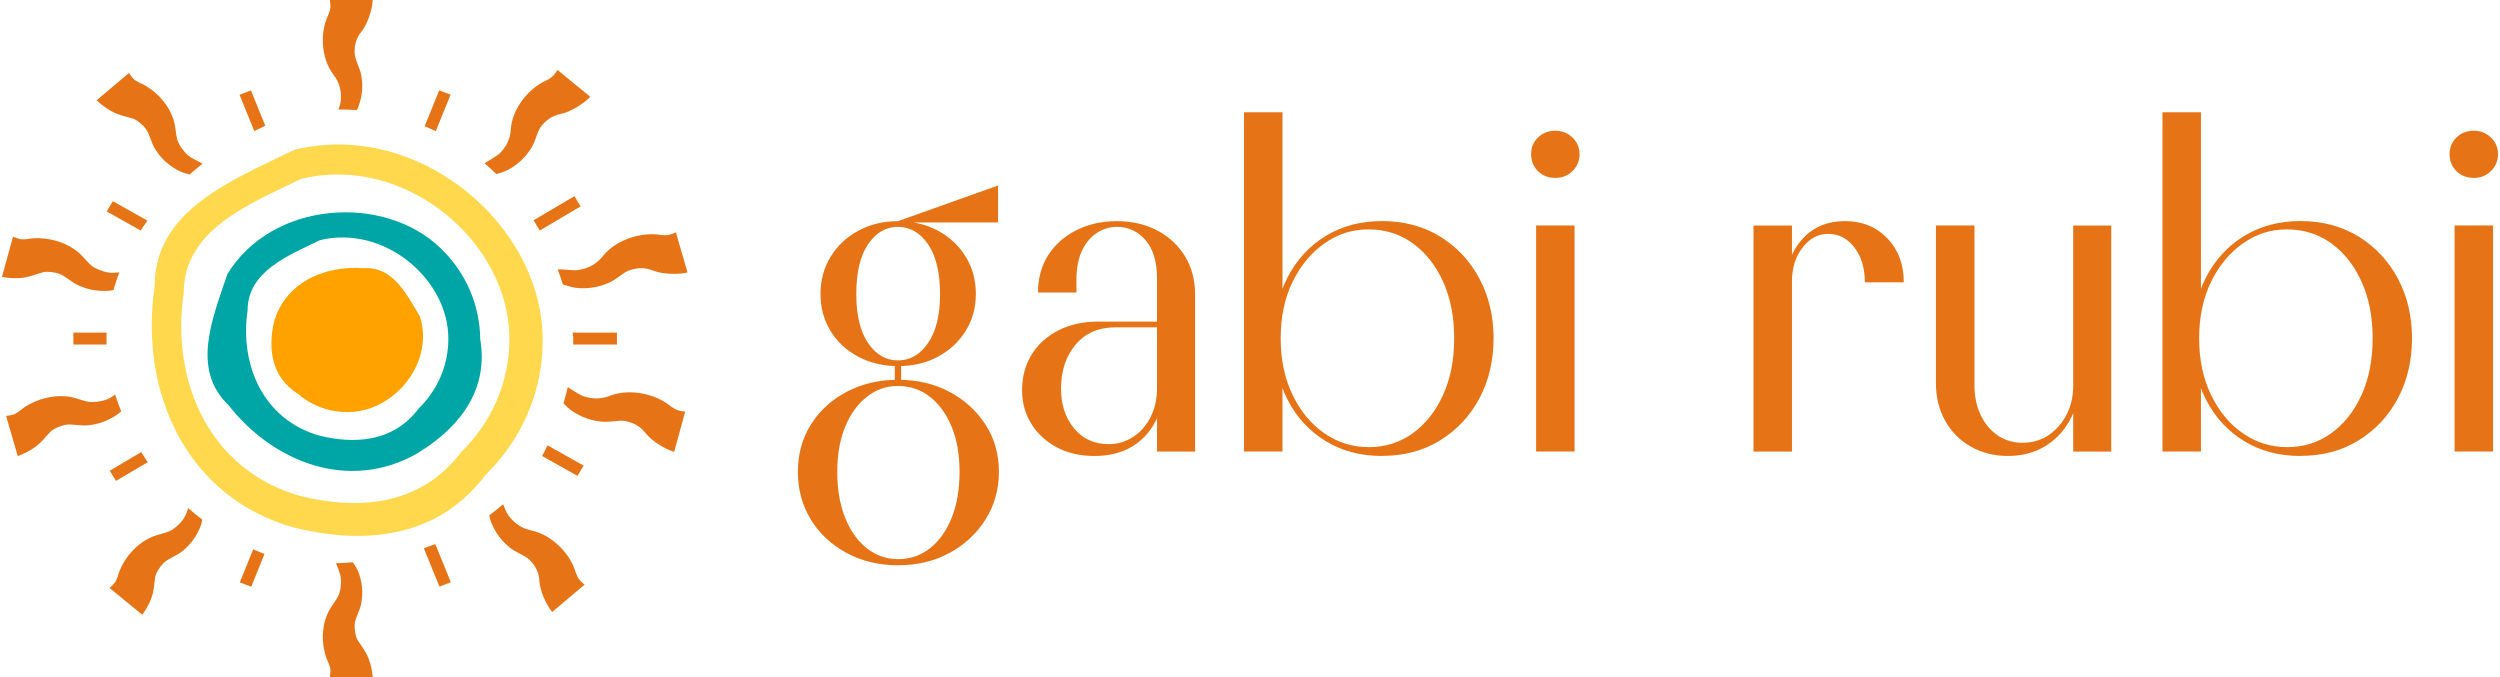 <svg width="240" height="65" viewBox="0 0 240 65" fill="none" xmlns="http://www.w3.org/2000/svg">
<g clip-path="url(#clip0_2343_693)">
<path d="M11.14 46.165L14.182 44.368C13.967 44.049 13.761 43.73 13.561 43.399L10.531 45.189L11.14 46.165Z" fill="#E67417"/>
<path d="M59.227 33.072V31.928H54.975C54.994 32.126 55.022 32.323 55.037 32.521C55.037 32.707 55.029 32.889 55.022 33.072H59.223H59.227Z" fill="#E67417"/>
<path d="M41.834 12.596L43.256 9.092L42.162 8.671L40.768 12.113C41.131 12.265 41.487 12.425 41.838 12.596H41.834Z" fill="#E67417"/>
<path d="M47.66 16.711C48.09 16.585 48.535 16.456 48.957 16.202C49.816 15.685 50.449 15.085 50.988 14.237C51.429 13.561 51.523 12.713 51.929 12.163C52.432 11.509 53.011 11.102 53.877 10.928C54.756 10.742 56.029 9.974 56.666 9.29L53.518 6.714C53.171 7.219 53.124 7.356 52.507 7.69C50.706 8.473 49.172 10.464 49.039 12.394C48.996 13.356 48.594 14.119 47.914 14.777C47.489 15.107 46.993 15.373 46.516 15.677C46.907 16.012 47.29 16.357 47.657 16.718L47.66 16.711Z" fill="#E67417"/>
<path d="M55.135 18.835L51.222 21.145C51.425 21.468 51.624 21.798 51.812 22.133L55.744 19.811L55.135 18.835Z" fill="#E67417"/>
<path d="M32.716 9.678C32.688 9.955 32.595 10.229 32.489 10.51C33.09 10.506 33.676 10.529 34.258 10.574C34.332 10.43 34.399 10.282 34.453 10.122C34.766 9.187 34.856 8.333 34.703 7.348C34.594 6.554 34.106 5.851 34.051 5.171C34.004 4.354 34.176 3.682 34.727 3.002C35.277 2.306 35.742 0.927 35.777 0H31.665C31.735 0.604 31.786 0.741 31.54 1.379C30.681 3.104 30.822 5.589 31.997 7.151C32.602 7.915 32.798 8.747 32.716 9.678Z" fill="#E67417"/>
<path d="M53.549 25.872C53.725 26.346 53.885 26.825 54.03 27.308C54.537 27.456 55.045 27.642 55.635 27.665C56.642 27.707 57.513 27.555 58.446 27.148C59.204 26.829 59.766 26.183 60.422 25.948C61.219 25.682 61.93 25.663 62.75 25.993C63.585 26.32 65.077 26.381 66.003 26.16L64.886 22.308C64.308 22.535 64.187 22.623 63.488 22.562C61.547 22.224 59.13 23.029 57.904 24.553C57.31 25.324 56.541 25.739 55.599 25.91C54.967 26.016 54.252 25.834 53.549 25.864V25.872Z" fill="#E67417"/>
<path d="M10.246 20.301L13.503 22.133C13.71 21.81 13.929 21.491 14.155 21.179L10.832 19.313L10.242 20.305L10.246 20.301Z" fill="#E67417"/>
<path d="M7.044 31.928V33.072H10.23C10.219 32.688 10.223 32.308 10.238 31.928H7.044Z" fill="#E67417"/>
<path d="M55.439 45.69L56.029 44.699L52.561 42.749C52.397 43.103 52.222 43.441 52.038 43.775L55.439 45.687V45.69Z" fill="#E67417"/>
<path d="M40.686 52.625L42.186 56.318L43.279 55.896L41.791 52.233C41.428 52.37 41.057 52.503 40.686 52.625Z" fill="#E67417"/>
<path d="M34.301 61.394C34.106 61.029 34.02 60.353 34.051 59.935C34.106 59.27 34.59 58.583 34.703 57.8C34.86 56.823 34.77 55.976 34.458 55.053C34.317 54.642 34.098 54.304 33.876 53.977C33.337 54.023 32.798 54.053 32.259 54.072C32.439 54.562 32.673 55.034 32.72 55.505C32.778 56.033 32.692 56.747 32.47 57.222C32.146 57.861 31.587 58.411 31.322 59.228C30.798 60.634 30.904 62.363 31.548 63.67C31.794 64.297 31.736 64.411 31.669 65H35.781C35.734 64.499 35.645 63.955 35.449 63.4C35.176 62.565 34.653 61.975 34.301 61.394Z" fill="#E67417"/>
<path d="M24.308 52.731L23.023 55.907L24.117 56.329L25.394 53.183C25.027 53.039 24.664 52.894 24.312 52.735L24.308 52.731Z" fill="#E67417"/>
<path d="M58.599 37.977C57.685 38.346 56.806 38.319 55.904 38C55.42 37.768 54.975 37.453 54.506 37.168C54.385 37.688 54.252 38.201 54.092 38.707C54.361 38.995 54.643 39.288 55.014 39.52C55.861 40.056 56.685 40.359 57.704 40.474C58.52 40.576 59.344 40.299 60.032 40.424C60.856 40.591 61.477 40.929 62.008 41.621C62.554 42.316 63.808 43.11 64.718 43.384L65.78 39.516C65.163 39.425 65.011 39.44 64.441 39.041C62.949 37.787 60.446 37.278 58.591 37.981L58.599 37.977Z" fill="#E67417"/>
<path d="M55.283 55.003C54.772 53.153 52.991 51.363 51.054 50.934C50.086 50.74 49.375 50.235 48.812 49.482C48.59 49.171 48.449 48.787 48.305 48.4C47.875 48.776 47.43 49.133 46.969 49.467C47.016 49.729 47.083 49.992 47.2 50.258C47.59 51.162 48.098 51.865 48.875 52.514C49.492 53.046 50.335 53.271 50.835 53.745C51.421 54.331 51.741 54.95 51.784 55.812C51.835 56.686 52.413 58.028 53.01 58.75L56.119 56.128C55.658 55.714 55.529 55.645 55.287 55.003H55.283Z" fill="#E67417"/>
<path d="M1.858 26.692C2.76 26.654 3.478 26.308 4.146 26.13C4.56 26.039 5.255 26.134 5.661 26.274C6.306 26.495 6.864 27.129 7.614 27.437C8.543 27.836 9.406 27.973 10.406 27.916C10.574 27.908 10.738 27.882 10.894 27.847C11.054 27.274 11.242 26.707 11.457 26.145C11.093 26.183 10.742 26.213 10.41 26.164C9.871 26.081 9.184 25.815 8.77 25.488C8.219 25.017 7.817 24.352 7.071 23.888C5.81 23.037 4.064 22.684 2.6 22.953C1.916 23.022 1.819 22.938 1.249 22.722L0.187 26.59C0.698 26.673 1.26 26.73 1.858 26.692Z" fill="#E67417"/>
<path d="M25.468 12.075L24.09 8.678L22.996 9.1L24.41 12.581C24.757 12.406 25.113 12.239 25.468 12.075Z" fill="#E67417"/>
<path d="M18.068 48.791C17.935 49.167 17.81 49.536 17.599 49.836C17.291 50.276 16.756 50.767 16.271 50.991C15.604 51.276 14.807 51.352 14.065 51.808C12.737 52.556 11.671 53.947 11.3 55.349C11.074 55.98 10.957 56.033 10.511 56.443L13.659 59.019C13.956 58.605 14.249 58.134 14.463 57.591C14.807 56.781 14.795 55.999 14.912 55.334C15.002 54.931 15.385 54.361 15.69 54.061C16.17 53.586 16.994 53.362 17.599 52.837C18.365 52.188 18.857 51.485 19.228 50.581C19.325 50.349 19.38 50.117 19.423 49.885C18.954 49.536 18.505 49.167 18.072 48.787L18.068 48.791Z" fill="#E67417"/>
<path d="M12.816 11.403C13.21 11.555 13.729 12.011 13.987 12.349C14.393 12.884 14.491 13.713 14.932 14.374C15.471 15.214 16.108 15.795 16.967 16.293C17.369 16.528 17.787 16.642 18.197 16.753C18.603 16.399 19.017 16.053 19.442 15.719C18.935 15.419 18.369 15.206 17.978 14.845C17.58 14.48 17.166 13.888 17.014 13.39C16.83 12.702 16.877 11.927 16.529 11.14C15.979 9.746 14.733 8.504 13.366 7.93C12.761 7.614 12.726 7.493 12.382 7.003L9.274 9.624C9.649 9.974 10.082 10.327 10.598 10.62C11.367 11.08 12.159 11.19 12.816 11.406V11.403Z" fill="#E67417"/>
<path d="M11.636 39.489C11.472 39.071 11.312 38.65 11.164 38.217C11.125 38.102 11.097 37.992 11.058 37.878C10.801 38.065 10.543 38.236 10.266 38.342C9.758 38.539 9.032 38.65 8.501 38.574C7.782 38.444 7.083 38.072 6.204 38.042C4.674 37.935 2.99 38.502 1.87 39.459C1.319 39.858 1.19 39.835 0.585 39.93L1.702 43.783C2.186 43.601 2.702 43.373 3.194 43.038C3.947 42.556 4.385 41.906 4.869 41.42C5.177 41.138 5.822 40.873 6.247 40.789C6.919 40.66 7.731 40.926 8.536 40.819C9.543 40.702 10.359 40.39 11.187 39.843C11.355 39.733 11.504 39.611 11.64 39.482L11.636 39.489Z" fill="#E67417"/>
<path d="M28.276 14.374C22.309 17.277 14.85 20.18 14.85 27.437C13.358 37.597 17.834 47.761 28.276 50.664C34.243 52.115 41.701 52.115 46.61 45.592C50 42.286 52.097 37.726 52.1 32.703C52.147 21.631 40.213 11.471 28.276 14.374ZM44.294 43.376C40.174 48.852 33.915 48.852 28.904 47.636C20.137 45.2 16.381 36.67 17.634 28.14C17.634 22.049 23.894 19.61 28.904 17.174C38.925 14.739 48.941 23.265 48.902 32.559C48.902 36.776 47.137 40.603 44.294 43.376Z" fill="#FFD84D"/>
<path d="M46.102 32.563C46.071 29.39 44.802 26.229 42.303 23.831C36.812 18.531 26.065 19.317 21.821 26.328C20.423 30.526 18.314 35.424 21.926 38.885C26.276 44.433 33.469 47.165 39.889 43.623C43.455 41.503 47.012 37.985 46.102 32.563ZM40.202 39.208C37.663 42.582 33.805 42.582 30.716 41.834C25.312 40.333 22.996 35.074 23.769 29.816C23.769 26.062 27.627 24.557 30.716 23.056C36.89 21.555 43.068 26.81 43.041 32.54C43.041 35.139 41.951 37.498 40.202 39.208Z" fill="#00A6A6"/>
<path d="M33.766 39.546C38.062 39.299 41.713 34.675 40.303 30.363C39.034 28.242 37.73 25.571 34.918 25.746C30.943 25.442 27.108 27.327 26.233 31.229C25.811 33.456 25.991 36.191 28.639 37.837C30.002 39.003 31.817 39.664 33.766 39.543V39.546Z" fill="#FFA200"/>
<path d="M86.204 54.266C84.376 54.266 82.732 53.871 81.268 53.081C79.803 52.29 78.659 51.219 77.835 49.866C77.007 48.514 76.597 46.99 76.597 45.295C76.597 43.601 77.011 42.096 77.835 40.77C78.663 39.444 79.807 38.395 81.268 37.62C82.732 36.845 84.376 36.457 86.204 36.457C88.031 36.457 89.71 36.845 91.159 37.62C92.608 38.395 93.76 39.448 94.615 40.77C95.47 42.096 95.896 43.604 95.896 45.295C95.896 46.986 95.466 48.51 94.615 49.866C93.76 51.219 92.608 52.29 91.159 53.081C89.71 53.871 88.059 54.266 86.204 54.266ZM86.204 35.146C84.782 35.146 83.509 34.843 82.377 34.238C81.244 33.634 80.362 32.806 79.725 31.765C79.089 30.72 78.768 29.538 78.768 28.212C78.768 26.886 79.093 25.697 79.745 24.637C80.397 23.577 81.287 22.748 82.42 22.14C83.548 21.532 84.809 21.232 86.204 21.232C87.598 21.232 88.898 21.536 90.031 22.14C91.159 22.748 92.053 23.58 92.706 24.637C93.358 25.693 93.682 26.886 93.682 28.212C93.682 29.538 93.358 30.724 92.706 31.765C92.053 32.81 91.171 33.634 90.054 34.238C88.937 34.846 87.656 35.146 86.207 35.146H86.204ZM86.204 53.677C87.364 53.677 88.383 53.331 89.269 52.64C90.152 51.948 90.847 50.976 91.354 49.722C91.862 48.468 92.116 46.994 92.116 45.303C92.116 43.612 91.862 42.195 91.354 40.967C90.847 39.74 90.152 38.783 89.269 38.091C88.387 37.4 87.364 37.054 86.204 37.054C85.044 37.054 84.111 37.4 83.224 38.091C82.338 38.783 81.642 39.74 81.139 40.967C80.631 42.195 80.377 43.639 80.377 45.303C80.377 46.967 80.631 48.468 81.139 49.722C81.646 50.976 82.341 51.948 83.224 52.64C84.107 53.331 85.099 53.677 86.204 53.677ZM86.204 34.599C87.364 34.599 88.328 34.044 89.093 32.928C89.863 31.814 90.245 30.241 90.245 28.212C90.245 26.183 89.859 24.568 89.093 23.451C88.324 22.338 87.359 21.779 86.204 21.779C85.048 21.779 84.087 22.338 83.333 23.451C82.58 24.564 82.205 26.153 82.205 28.212C82.205 30.271 82.58 31.814 83.333 32.928C84.087 34.041 85.044 34.599 86.204 34.599ZM85.899 36.716V34.938H86.508V36.716H85.899ZM86.204 21.232L95.814 17.805V21.358H86.204V21.232Z" fill="#E67417"/>
<path d="M105.073 43.775C103.71 43.775 102.507 43.502 101.465 42.951C100.422 42.4 99.602 41.648 99.008 40.686C98.415 39.729 98.118 38.657 98.118 37.472C98.118 36.176 98.422 35.032 99.032 34.045C99.641 33.057 100.496 32.282 101.597 31.719C102.699 31.157 103.976 30.872 105.424 30.872H111.989L111.946 31.423H107.119C105.467 31.423 104.175 31.981 103.249 33.095C102.32 34.208 101.859 35.61 101.859 37.305C101.859 38.855 102.281 40.132 103.12 41.135C103.96 42.138 105.061 42.636 106.424 42.636C107.295 42.636 108.084 42.404 108.794 41.936C109.505 41.473 110.064 40.831 110.47 40.01C110.876 39.193 111.079 38.262 111.079 37.217H111.645C111.645 39.136 111.052 40.709 109.86 41.933C108.673 43.16 107.076 43.772 105.077 43.772L105.073 43.775ZM114.726 43.354H111.075V26.772C111.075 25.138 110.704 23.896 109.966 23.049C109.228 22.201 108.306 21.779 107.205 21.779C106.537 21.779 105.909 21.969 105.315 22.349C104.721 22.729 104.241 23.295 103.882 24.04C103.519 24.789 103.339 25.739 103.339 26.898V28.083H99.645C99.645 26.73 99.969 25.537 100.621 24.508C101.273 23.478 102.179 22.676 103.339 22.095C104.499 21.517 105.787 21.229 107.209 21.229C108.63 21.229 109.946 21.525 111.079 22.118C112.211 22.71 113.102 23.535 113.754 24.591C114.406 25.647 114.73 26.882 114.73 28.292V43.354H114.726Z" fill="#E67417"/>
<path d="M123.118 35.694V43.35H119.424V10.776H123.118V29.306L122.728 32.479L123.118 35.694ZM132.686 43.775C130.628 43.775 128.816 43.297 127.25 42.335C125.684 41.378 124.466 40.052 123.599 38.357C122.728 36.666 122.294 34.706 122.294 32.479C122.294 30.253 122.728 28.334 123.599 26.639C124.469 24.948 125.684 23.622 127.25 22.661C128.816 21.703 130.628 21.221 132.686 21.221C134.744 21.221 136.665 21.722 138.274 22.722C139.883 23.721 141.136 25.07 142.034 26.761C142.933 28.451 143.382 30.355 143.382 32.471C143.382 34.588 142.933 36.533 142.034 38.224C141.136 39.915 139.883 41.264 138.274 42.263C136.665 43.266 134.802 43.764 132.686 43.764V43.775ZM131.381 42.928C132.975 42.928 134.388 42.483 135.622 41.594C136.852 40.705 137.825 39.478 138.535 37.913C139.246 36.347 139.602 34.535 139.602 32.475C139.602 30.416 139.246 28.604 138.535 27.038C137.825 25.473 136.852 24.245 135.622 23.356C134.388 22.467 132.979 22.023 131.381 22.023C129.784 22.023 128.437 22.467 127.164 23.356C125.887 24.245 124.868 25.473 124.098 27.038C123.329 28.604 122.946 30.416 122.946 32.475C122.946 34.535 123.329 36.355 124.098 37.931C124.868 39.512 125.887 40.739 127.164 41.613C128.441 42.487 129.847 42.924 131.381 42.924V42.928Z" fill="#E67417"/>
<path d="M149.333 17.079C148.638 17.079 148.071 16.863 147.638 16.422C147.205 15.985 146.986 15.442 146.986 14.792C146.986 14.142 147.205 13.644 147.638 13.207C148.071 12.771 148.638 12.55 149.333 12.55C149.969 12.55 150.512 12.771 150.961 13.207C151.41 13.644 151.637 14.172 151.637 14.792C151.637 15.411 151.41 15.985 150.961 16.422C150.512 16.859 149.969 17.079 149.333 17.079ZM151.16 43.35H147.466V21.646H151.16V43.35Z" fill="#E67417"/>
<path d="M168.335 21.65H172.029V43.354H168.335V21.65ZM182.768 27.106H179.027C179.027 25.754 178.695 24.64 178.027 23.763C177.36 22.889 176.52 22.452 175.505 22.452C174.548 22.452 173.728 22.889 173.048 23.763C172.365 24.637 172.025 25.739 172.025 27.061V28.034H171.459V27.061C171.518 25.37 172.06 23.972 173.091 22.874C174.118 21.772 175.462 21.225 177.114 21.225C178.765 21.225 180.12 21.776 181.179 22.874C182.237 23.972 182.764 25.385 182.764 27.103L182.768 27.106Z" fill="#E67417"/>
<path d="M189.551 21.65V37.05C189.551 38.065 189.746 38.988 190.137 39.82C190.527 40.652 191.07 41.309 191.765 41.788C192.46 42.267 193.257 42.506 194.155 42.506C195.112 42.506 195.952 42.259 196.678 41.765C197.4 41.271 197.974 40.618 198.396 39.797C198.818 38.98 199.025 38.061 199.025 37.046L199.591 36.921C199.56 38.19 199.259 39.345 198.677 40.39C198.095 41.435 197.299 42.259 196.287 42.863C195.272 43.468 194.097 43.772 192.765 43.772C191.433 43.772 190.235 43.468 189.176 42.863C188.118 42.259 187.298 41.423 186.72 40.367C186.138 39.311 185.849 38.118 185.849 36.792V21.646H189.543L189.551 21.65ZM202.68 43.354H199.029V21.65H202.68V43.354Z" fill="#E67417"/>
<path d="M211.291 35.694V43.35H207.597V10.776H211.291V29.306L210.9 32.479L211.291 35.694ZM220.858 43.775C218.8 43.775 216.988 43.297 215.422 42.335C213.856 41.378 212.638 40.052 211.771 38.357C210.9 36.666 210.467 34.706 210.467 32.479C210.467 30.253 210.9 28.334 211.771 26.639C212.642 24.948 213.856 23.622 215.422 22.661C216.988 21.703 218.8 21.221 220.858 21.221C222.916 21.221 224.838 21.722 226.446 22.722C228.055 23.721 229.309 25.07 230.207 26.761C231.105 28.451 231.554 30.355 231.554 32.471C231.554 34.588 231.105 36.533 230.207 38.224C229.309 39.915 228.055 41.264 226.446 42.263C224.838 43.266 222.975 43.764 220.858 43.764V43.775ZM219.554 42.928C221.147 42.928 222.561 42.483 223.795 41.594C225.025 40.705 225.997 39.478 226.708 37.913C227.419 36.347 227.774 34.535 227.774 32.475C227.774 30.416 227.419 28.604 226.708 27.038C225.997 25.473 225.025 24.245 223.795 23.356C222.561 22.467 221.151 22.023 219.554 22.023C217.957 22.023 216.61 22.467 215.337 23.356C214.06 24.245 213.04 25.473 212.271 27.038C211.502 28.604 211.119 30.416 211.119 32.475C211.119 34.535 211.502 36.355 212.271 37.931C213.04 39.512 214.06 40.739 215.337 41.613C216.613 42.487 218.019 42.924 219.554 42.924V42.928Z" fill="#E67417"/>
<path d="M237.506 17.079C236.811 17.079 236.244 16.863 235.811 16.422C235.377 15.985 235.159 15.442 235.159 14.792C235.159 14.142 235.377 13.644 235.811 13.207C236.244 12.771 236.811 12.55 237.506 12.55C238.142 12.55 238.685 12.771 239.134 13.207C239.583 13.644 239.81 14.172 239.81 14.792C239.81 15.411 239.583 15.985 239.134 16.422C238.685 16.859 238.142 17.079 237.506 17.079ZM239.333 43.35H235.639V21.646H239.333V43.35Z" fill="#E67417"/>
</g>
<defs>
<clipPath id="clip0_2343_693">
<rect width="239.627" height="65" fill="white" transform="translate(0.187)"/>
</clipPath>
</defs>
</svg>
